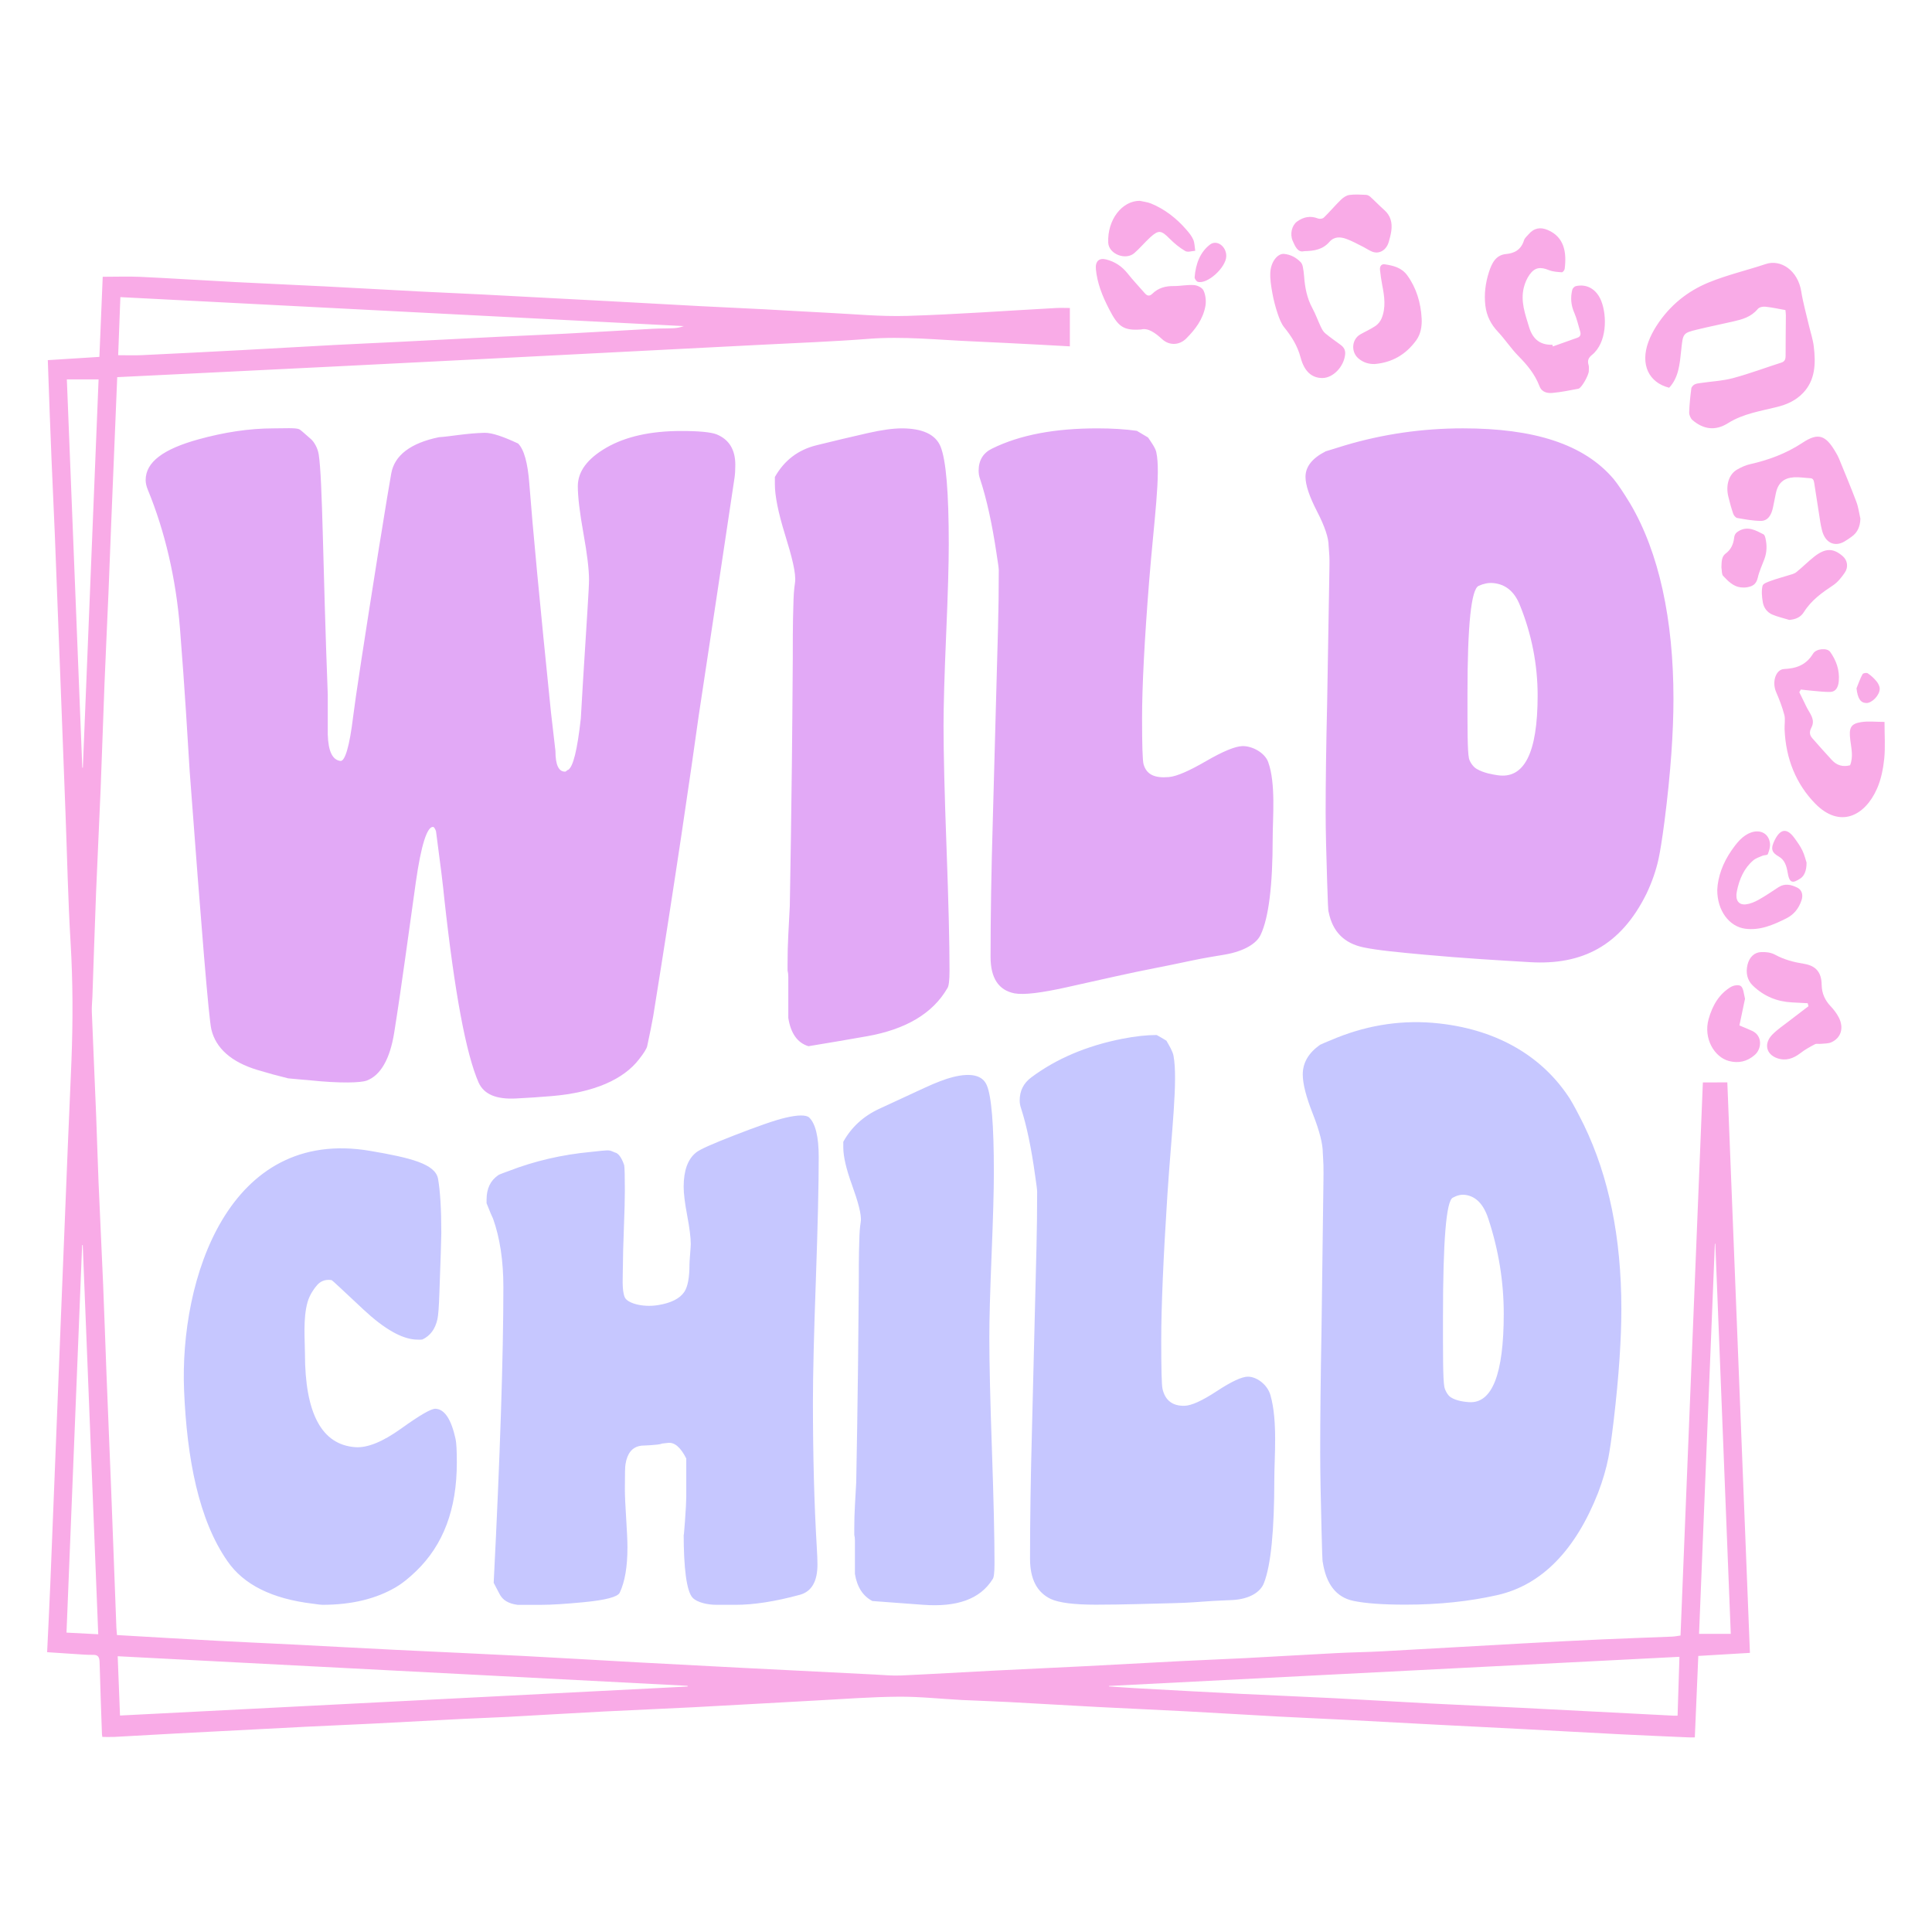 <?xml version="1.0" encoding="utf-8"?>
<!-- Generator: Adobe Illustrator 25.2.0, SVG Export Plug-In . SVG Version: 6.00 Build 0)  -->
<svg version="1.1" id="Layer_1" xmlns="http://www.w3.org/2000/svg" xmlns:xlink="http://www.w3.org/1999/xlink" x="0px" y="0px"
	 viewBox="0 0 2200 2200" style="enable-background:new 0 0 2200 2200;" xml:space="preserve">
<style type="text/css">
	.st0{fill:#E2A9F6;}
	.st1{fill:#C6C7FF;}
	.st2{fill:#F9ABE7;}
</style>
<g>
	<path class="st0" d="M837.31,529.3c0,5.78-0.3,10.59-0.85,14.45c-16.32,108.88-24.48,163.61-40.8,271.02
		c-9.07,65.27-26.35,184.27-51.84,342.38c-1.7,9.5-3.97,20.78-6.8,33.86c-0.57,2.96-3.69,8.02-9.34,15.2
		c-17.57,22.77-50.72,37.83-99.44,41.92c-8.16,0.68-12.24,0.99-20.4,1.54c-6.24,0.42-13.04,0.82-20.4,1.19
		c-22.1,1.09-36.27-4.45-42.5-18.28c-14.17-32.44-27.2-101.43-39.09-210.14c-1.15-12.55-4.25-37.72-9.35-75.89
		c-1.14-3.21-2.27-4.86-3.4-4.92c-6.8-0.36-13.61,20.94-19.55,62.66c-8.24,57.87-15.78,115.93-24.65,171.53
		c-4.82,30.25-15.59,48.82-31.45,54.73c-6.24,2.26-28.62,3.5-67.15-0.65c-3.97-0.33-11.34-0.89-22.1-1.95
		c-13.94-3.46-20.91-5.36-34.85-9.52c-30.03-8.96-47.69-24.95-52.69-46.29c-2.87-12.24-11.05-111.29-24.65-293.64
		c-2.27-36.46-5.39-91.57-11.05-162.67c-4.56-57.23-17.29-111.11-36.54-157.92c-1.7-4.09-2.55-7.84-2.55-11.24
		c0-20.48,20.05-35.3,59.98-46.33c29.11-8.04,57.7-12.55,85.7-12.55c12.56,0,24.49-0.84,29.14,0.96c1.44,0.56,6.27,5.1,13.7,11.54
		c3.43,3.23,7.43,9.81,8.58,17.4c4.42,29.22,4.57,125.52,10.28,273.59c0,18.16,0,27.22,0,45.3c0.56,18.89,5.38,28.89,14.45,29.91
		c5.1,0.58,10.34-16.48,14.45-50.58c2.46-20.45,12.18-83.92,29.75-194.53c2.83-16.14,6.93-43.95,13.6-82.12
		c3.63-20.78,22.1-34.79,54.39-41.43c11.9-0.64,31.19-4.5,51.84-4.98c8.73-0.2,22.38,4.75,38.25,12.2
		c6.79,6.76,10.97,22.09,12.75,45.52c3.76,49.58,12.18,138.4,24.65,260.39c3.4,28.9,5.1,43.48,5.1,44.09
		c0,15.94,3.68,23.79,11.05,23.63c0.56-0.01,1.12-0.33,1.7-0.99c0.56-0.64,1.12-0.98,1.7-0.99c5.66-3.29,10.48-22.64,14.45-58.54
		c0.56-8.3,1.28-22.86,2.55-43.38c4.08-66.07,6.8-105.18,6.8-114.41c0-11.85-2.12-29.48-6.38-53.09
		c-4.25-23.59-6.38-41.54-6.38-53.63c0-16.78,10.91-31.47,32.72-44.01c21.81-12.52,50-18.81,84.56-18.86
		c20.4-0.03,34,1.27,40.8,3.85C830.21,500.47,837.31,511.99,837.31,529.3z M1074.42,826.45c0-22.9,0.99-57.57,2.97-103.68
		c1.99-46.1,2.98-80.28,2.98-102.92c0-59.07-3.09-96.02-9.35-111.34c-5.61-13.71-20.39-20.72-44.19-20.72
		c-9.64,0-22.39,1.7-38.24,5.27c-23.46,5.36-35.19,8.14-58.64,13.91c-20.97,5.13-36.84,17.14-47.59,36.19c0,3.37,0,5.05,0,8.41
		c0,13.08,3.84,32.26,11.48,56.91c7.64,24.66,12.97,44.64,11.46,54.9c-0.24,1.66-1.33,8.49-1.7,19.28
		c-1.09,31.64-0.77,54.57-0.85,67.12c-1.12,179.04-3.4,271.43-3.4,281.9c-0.68,13.05-1.01,19.57-1.69,32.57
		c-0.58,10.56-0.85,21.61-0.85,33.14c0,3.11,0,4.67,0,7.78c0.55,2.17,0.85,4.7,0.85,7.58c0,18.64,0,27.93,0,46.45
		c2.82,17.64,10.48,28.36,22.94,32.13c26.52-4.35,39.78-6.65,66.3-11.28c44.75-7.86,75.34-26.21,91.78-54.64
		c1.7-2.12,2.55-8.83,2.55-20.13c0-31.61-1.14-78.24-3.4-139.75C1075.56,904.07,1074.42,857.74,1074.42,826.45z M1414.37,849.62
		c-7.94,0.34-21.54,5.8-40.79,16.95c-19.27,11.18-33.44,17.47-42.49,18.27c-15.88,1.41-25.5-2.52-28.9-14.64
		c-1.14-4.03-1.7-21.74-1.7-52.46c0-35.41,2.69-88.6,8.08-156.18c5.38-67.56,13.49-122.86,8.08-146.82
		c-1.13-5.02-5.95-11.48-9.35-16.55c-5.1-3.02-7.65-4.53-12.75-7.6c-13.04-1.84-28.04-2.8-45.04-2.8
		c-47.59,0-87.53,7.12-119.84,23.03c-10.19,4.95-15.29,13.4-15.29,25.2c0,3.22,0.55,6.43,1.7,9.6
		c7.35,22.25,13.59,50.43,18.69,84.72c1.7,10.56,2.55,16.89,2.55,19.02c0,23.03-0.29,44.86-0.85,65.45
		c-2.38,86.5-3.57,130.42-5.95,219.3c-1.7,57.95-2.55,109.89-2.55,155.43c0,24.18,9.06,37.98,27.2,41.6
		c10.75,1.98,30.59-0.51,59.49-6.93c37.39-8.3,72.38-16.42,103.68-22.44c6.1-1.17,19.11-3.76,38.24-7.85
		c15.79-3.38,29.16-5.34,38.25-6.92c21.74-3.77,36.25-12.56,40.79-22.74c9.06-19.29,13.6-56.09,13.6-109.24
		c0-23.69,3.75-62.71-5.1-87.23C1440.24,857.04,1425.69,849.14,1414.37,849.62z M1905.6,795.84c0,36.87-3.09,84.06-10.2,139.27
		c-2.69,20.85-5.1,35.29-6.8,43.05c-2.84,12.95-7.36,26.05-13.59,39.23c-29.47,59.87-73.71,81.71-132.59,78.25
		c-36.24-2.13-76.5-4.49-120.69-8.56c-30.04-2.77-52.99-4.94-68.85-8.24c-22.08-4.59-35.42-17.7-39.94-40.37
		c-0.56-0.51-1-12.32-1.7-34.75c-0.94-30.25-1.7-56.63-1.7-78.79c0-34.02,0.56-75.62,1.7-124.07c1.02-61.43,1.53-91.54,2.55-150.56
		c0-4.8,0.26-10.58,0-16.53c-0.28-6.43-0.85-10.74-0.85-12.18c0-9.05-4.39-22.19-13.18-39.21c-8.79-17.03-13.16-30.08-13.16-39.37
		c0-11.62,7.64-21.26,22.94-29.05c1.14-0.44,8.5-2.72,22.1-6.83c43.05-12.79,87.82-19.36,134.27-19.36
		c80.46,0,137.69,17.7,171.68,57.84c4.54,5.57,10.76,14.73,18.7,27.8C1889.17,629.07,1905.6,705.65,1905.6,795.84z M1750.93,791.94
		c0-35.15-6.8-69.96-20.4-103.32c-6.24-15.35-16.44-23.56-30.59-24.71c-5.1-0.41-10.49,0.65-16.15,3.2
		c-8.5,3.82-12.75,44.25-12.75,123.33c0,39.29-0.08,64.78,1.7,73.14c0.74,3.47,4.27,9.26,8.5,11.82c8.27,5.02,19.25,6.6,23.8,7.31
		C1735.62,887.51,1750.93,857.59,1750.93,791.94z"/>
	<path class="st1" d="M518.73,1638.44c0.97,4.22,1.47,13.24,1.47,26.98c0,53.28-15.45,93.85-46.36,123.66
		c-8.35,8.06-15.95,14.12-22.82,18.15c-22.57,13.34-50.53,20.2-83.89,20.19c-1.47,0-5.15-0.41-11.04-1.28
		c-46.12-5.58-78.5-21.42-97.14-48.5c-32.87-47.16-46.05-117.03-49.31-193.78c-5.4-127.18,50.45-300.84,211.94-273.33
		c46,7.83,74.3,14.84,77.27,31.94c2.42,13.96,3.68,34.57,3.68,61.51c0,6.63-0.84,29.96-2.21,68.99
		c-0.53,15.18-1.23,24.92-2.21,29.19c-2.46,11.14-8.1,18.83-16.93,23.06c-1.47,0.35-4.18,0.4-8.1,0.15
		c-15.71-0.98-35.32-11.92-58.87-33.87c-23.55-21.94-35.81-33.75-36.8-33.88c-7.36-1.04-13.25,1.39-17.66,7.38
		c-0.99,1.18-6.95,8.52-9.57,17.86c-5.3,18.87-2.94,43.52-2.94,58.11c0,68.56,19.14,104.24,57.4,106.94
		c13.73,0.97,31.14-6.11,52.25-21.25c21.09-15.13,34.09-22.72,39-22.51C506.21,1604.58,513.82,1616.09,518.73,1638.44z
		 M932.29,1317.61c0-23.15-3.68-38.29-11.04-45.28c-3.92-2.96-12.75-2.8-26.49,0.36c-12.27,2.82-31.91,9.77-58.88,20.25
		c-24.5,9.52-39,15.86-43.41,19.58c-9.32,7.53-13.98,20.56-13.98,38.97c0,7.56,1.35,18.49,4.05,32.73
		c2.69,14.24,4.05,25.05,4.05,32.46c0,1.39-0.25,5.16-0.73,11.25c-0.49,6.1-0.74,10.05-0.74,11.89c0,14.74-1.92,25.33-5.88,31.26
		c-5.15,7.7-15.45,12.82-30.17,15.11c-18.16,2.83-34.66-2.54-37.53-8.72c-3.74-8.05-2.21-25.24-2.21-36.66
		c0-9.15,0.37-23.14,1.1-42.21c0.74-19.05,1.1-33.38,1.1-42.79c0-16.43-0.25-26.14-0.73-28.92c-2.46-7.31-5.4-11.95-8.83-13.94
		c-2.46-0.69-5.31-2.3-7.36-2.75c-3.7-0.81-12.26,0.61-22.07,1.53c-32.87,3.11-63.79,10.34-92.72,21.5
		c-2.36,0.87-3.53,1.31-5.89,2.16c-3.93,1.45-6.14,2.39-6.62,2.84c-8.83,6.03-13.25,15.26-13.25,27.85c0,1.62,0,2.43,0,4.04
		c3.92,9.89,6.37,15.7,7.36,17.48c7.84,21.94,11.78,47.99,11.78,77.89c0,76.96-3.68,192.75-11.04,336.88
		c2.65,5.05,3.97,7.57,6.62,12.6c3.43,7.03,10.3,11.18,20.6,12.48c0.49,0,9.57,0,27.23,0c11.28,0,27.25-1.01,47.83-2.98
		c25-2.39,38.76-5.97,41.21-10.77c5.89-12.39,8.84-29.5,8.84-51.57c0-7.35-0.49-18.4-1.47-33.3c-0.98-14.89-1.47-26.19-1.47-33.74
		c0-16.36,0.24-25.72,0.74-27.85c1.95-12.33,7.6-19.31,16.92-20.86c0.98-0.44,7.36-0.14,19.13-1.38c2.45-0.26,4.41-0.67,5.89-1.27
		c2.65-0.28,3.97-0.42,6.62-0.71c7.36-0.79,14.23,5.13,20.61,17.79c0,17.54,0,26.25,0,43.53c0,5.08-0.49,14.45-1.47,27.92
		c-0.99,13.48-1.47,18.25-1.47,14.5c0,38.33,3.22,65.51,10.3,72.71c5.3,5.38,16.93,7.96,27.23,7.95c0.97,0,2.94,0,5.89,0
		c2.94,0,4.66,0,5.15,0c-2.46,0,1.22,0,11.05,0c19.61-0.01,43.89-3.56,72.85-11.45c13.25-3.71,19.87-15.2,19.87-34.4
		c0-5.03-0.25-11.43-0.74-19.19c-2.93-48.86-4.41-104.13-4.41-166.62c0-30.3,1.11-75.94,3.32-137.83
		C931.19,1396.05,932.29,1348.98,932.29,1317.61z M1126.56,1523.23c0-20.88,0.85-52.42,2.58-94.48c1.71-42.05,2.58-73.28,2.58-93.86
		c0-53.68-2.67-86.66-8.09-99.2c-4.84-11.21-17.66-14.36-38.27-9.3c-8.35,2.05-19.39,6.25-33.11,12.59
		c-20.31,9.44-30.47,14.16-50.79,23.52c-18.15,8.35-31.89,20.91-41.2,37.66c0,2.62,0,3.92,0,6.54c0,10.16,3.3,24.39,9.93,42.69
		c6.62,18.33,11.19,33.92,9.94,42.02c-0.21,1.38-1.14,6.89-1.47,15.53c-0.94,25.24-0.67,43.63-0.74,53.66
		c-0.98,143.28-2.95,218.95-2.95,227.48c-0.59,10.57-0.88,15.85-1.47,26.38c-0.49,8.54-0.74,17.52-0.74,26.94c0,2.54,0,3.82,0,6.36
		c0.48,1.87,0.74,3.98,0.74,6.32c0,15.26,0,22.89,0,38.11c2.44,14.99,9.06,25.25,19.87,30.92c22.96,1.63,34.44,2.48,57.4,4.26
		c38.75,2.96,65.25-6.32,79.48-29.06c1.47-1.59,2.21-7.62,2.21-18.07c0-29.25-0.99-72.62-2.95-129.41
		C1127.55,1594.05,1126.56,1551.75,1126.56,1523.23z M1420.93,1567.63c-6.88,0.07-18.66,5.53-35.33,16.48
		c-16.67,10.95-28.94,16.52-36.79,16.69c-13.74,0.3-22.08-6.26-25.02-19.27c-0.99-4.33-1.47-22.92-1.47-55.23
		c0-37.24,2.33-93.1,6.99-165.15c4.66-72.04,12.21-131.35,6.99-158.95c-1.02-5.4-5.16-12.01-8.1-17.17
		c-4.41-2.73-6.62-3.92-11.04-6.44c-11.28-0.01-24.28,1.38-39.01,4.26c-41.2,8.05-75.8,23.1-103.75,43.96
		c-8.83,6.53-13.25,15.29-13.25,26.28c0,3.01,0.48,5.91,1.47,8.68c6.38,19.61,11.78,45.35,16.19,77.43
		c1.47,9.86,2.21,15.83,2.21,17.85c0,21.91-0.26,42.69-0.74,62.3c-2.06,82.34-3.08,124.03-5.14,208.24
		c-1.48,54.9-2.22,104.08-2.22,147.4c0,23.01,7.84,38.19,23.56,45.77c9.31,4.32,26.49,6.53,51.51,6.53
		c32.37-0.01,62.88-1.2,89.78-1.78c5.27-0.11,16.54-0.49,33.11-1.79c13.64-1.07,25.27-1.29,33.11-1.76
		c18.55-1.11,31.4-8.84,35.32-19.43c7.84-19.96,11.78-59.62,11.78-117.82c0-25.92,3.97-66.71-4.41-96.02
		C1443.18,1576.42,1430.74,1567.53,1420.93,1567.63z M1846.27,1490.61c0,33.24-2.67,75.85-8.83,127.82
		c-2.33,19.68-4.42,33.57-5.89,41.16c-2.46,12.68-6.38,26.07-11.77,40.27c-25.52,64.88-63.85,105-114.8,116.51
		c-31.37,7.09-66.24,10.88-104.49,10.88c-26.01,0-45.9-1.44-59.62-4.37c-19.12-4.09-30.66-18.78-34.58-43.83
		c-0.49-0.57-0.88-13.56-1.48-38.34c-0.81-33.43-1.47-62.61-1.47-87.2c0-37.73,0.48-84.02,1.47-138.32
		c0.88-68.85,1.32-102.81,2.21-169.83c0-5.45,0.22-11.94,0-18.77c-0.24-7.38-0.73-12.21-0.73-13.85c0-10.29-3.81-25.23-11.41-44.5
		c-7.61-19.28-11.41-34.1-11.41-44.76c0-13.31,6.62-24.64,19.87-33.84c0.97-0.53,7.36-3.31,19.13-8.09
		c37.28-14.82,76.04-20.61,116.27-16.16c69.67,7.71,119.22,39.95,148.66,85.4c3.92,6.28,9.31,16.34,16.19,30.18
		C1832.04,1339.75,1846.27,1409.32,1846.27,1490.61z M1712.34,1496.08c0-36.87-5.9-73-17.67-108.6
		c-5.4-16.38-14.23-25.42-26.49-26.88c-4.42-0.52-9.08,0.56-13.97,3.3c-7.36,4.1-11.05,48.63-11.05,135.22
		c0,43.03-0.11,70.61,1.48,79.86c0.64,3.72,3.7,9.78,7.35,12.13c6.67,4.31,16.67,5.26,20.61,5.54
		C1699.08,1598.54,1712.34,1564.95,1712.34,1496.08z"/>
	<path class="st2" d="M1939.08,1232.59c-8.47,209.73-16.94,419.42-25.44,629.81c-3.43,0.46-6.44,1.12-9.47,1.24
		c-26.67,1.1-53.36,1.96-80.03,3.17c-30.44,1.39-60.87,2.97-91.3,4.64c-52.87,2.91-105.74,6.04-158.61,8.91
		c-17.34,0.94-34.71,1.15-52.06,2.04c-34.45,1.77-68.89,3.88-103.33,5.68c-24.9,1.3-49.82,2.21-74.73,3.48
		c-36.23,1.85-72.45,3.94-108.68,5.78c-34.68,1.77-69.38,3.29-104.06,5.05c-35.12,1.79-70.23,3.93-105.36,5.5
		c-9.75,0.43-19.56-0.54-29.34-1.03c-50.92-2.54-101.83-5.09-152.75-7.71c-39.57-2.03-79.13-4.09-118.69-6.25
		c-43.34-2.37-86.67-5.03-130.02-7.26c-48.03-2.47-96.07-4.53-144.1-6.9c-39.13-1.93-78.25-4.1-117.38-6.09
		c-29.12-1.48-58.25-2.72-87.37-4.29c-37.52-2.03-75.04-4.29-113.13-6.49c-0.25-3.04-0.59-5.79-0.7-8.54
		c-1.98-52.15-3.89-104.3-5.92-156.45c-1.73-44.39-3.64-88.77-5.38-133.16c-1.32-33.55-2.37-67.11-3.77-100.65
		c-1.63-38.96-3.6-77.9-5.24-116.86c-1.09-25.78-1.74-51.59-2.78-77.37c-1.56-38.97-3.35-77.92-4.88-116.89
		c-0.22-5.64,0.47-11.31,0.67-16.98c1.41-40.02,2.64-80.04,4.23-120.05c1.55-38.96,3.58-77.88,5.15-116.84
		c1.6-39.48,2.78-78.98,4.35-118.47c1.38-34.83,3.1-69.65,4.57-104.48c1.14-27.09,2.09-54.18,3.19-81.27
		c2.22-54.41,4.48-108.82,6.77-164.38c33.2-1.62,65.42-3.18,97.63-4.76c50.24-2.47,100.49-4.92,150.73-7.43
		c61.15-3.05,122.3-6.14,183.45-9.25c61.58-3.13,123.16-6.31,184.74-9.46c39.8-2.04,79.59-4.02,119.39-6.1
		c39.77-2.08,79.59-3.48,119.3-6.61c39.92-3.15,79.59,1.21,119.36,2.9c25.58,1.09,51.15,2.49,76.72,3.79
		c11.04,0.56,22.08,1.21,33.48,1.84c0-14.91,0-28.77,0-43.69c-5.24,0-10.49-0.25-15.72,0.04c-56.46,3.08-112.9,7.25-169.39,8.97
		c-30.65,0.94-61.4-2.14-92.09-3.62c-23.57-1.14-47.12-2.67-70.69-3.9c-24.21-1.26-48.44-2.3-72.65-3.57
		c-34.68-1.82-69.35-3.8-104.03-5.66c-48.23-2.58-96.46-5.16-144.7-7.65c-23.57-1.22-47.14-2.15-70.71-3.37
		c-36-1.87-72-3.96-108-5.8c-34.23-1.75-68.47-3.17-102.7-4.96c-35.75-1.87-71.49-4.21-107.24-5.9c-13.95-0.66-27.94-0.11-43.4-0.11
		c-1.22,29.38-2.49,59.88-3.79,91.22c-19.48,1.23-38.69,2.44-58.74,3.71c0.74,20.78,1.46,41.34,2.22,61.9
		c0.64,17.03,1.28,34.07,2.01,51.09c1.22,28.36,2.56,56.72,3.74,85.08c1.04,25.02,1.94,50.06,2.9,75.08
		c1.68,43.63,3.37,87.26,5.04,130.88c1.46,38.21,2.9,76.42,4.35,114.62c1.81,47.99,2.76,96.06,5.65,143.96
		c2.72,45.18,2.76,90.26,1,135.42c-1.22,31.47-2.74,62.92-4.02,94.39c-2.77,67.88-5.49,135.76-8.21,203.64
		c-1.74,43.36-3.43,86.73-5.15,130.09c-2.22,56.01-4.4,112.03-6.71,168.03c-1.05,25.51-2.36,51.01-3.59,77.1
		c10.67,0.71,21.23,1.45,31.78,2.09c6.89,0.42,13.79,1.08,20.68,0.95c5.51-0.11,7.14,2.45,7.29,8.64
		c0.68,27.38,1.75,54.74,2.69,82.11c0.03,0.74,0.24,1.47,0.44,2.71c4.58,0,9.18,0.21,13.76-0.03c23.78-1.26,47.56-2.71,71.34-3.96
		c49.13-2.59,98.27-5.15,147.41-7.64c24.68-1.25,49.36-2.21,74.03-3.46c34.9-1.76,69.8-3.71,104.7-5.49
		c17.12-0.87,34.25-1.39,51.36-2.31c36.23-1.95,72.44-4.2,108.67-6.08c34-1.76,68.01-3.06,102.01-4.84
		c46.66-2.44,93.31-5.21,139.97-7.7c31.1-1.66,62.2-4.06,93.3-4.3c24.18-0.19,48.38,2.52,72.58,3.77
		c17.33,0.89,34.69,1.34,52.02,2.26c34.43,1.82,68.84,3.93,103.26,5.73c33.12,1.73,66.25,3.11,99.36,4.87
		c35.35,1.87,70.68,4.08,106.02,5.99c24.68,1.33,49.36,2.33,74.04,3.61c34.67,1.79,69.34,3.75,104.02,5.56
		c34.46,1.8,68.92,3.47,103.38,5.27c36.01,1.89,72.02,3.95,108.04,5.77c25.56,1.3,51.14,2.34,76.71,3.48c2.2,0.1,4.4,0.01,7.39,0.01
		c1.32-31.09,2.62-61.65,3.95-92.73c19.35-1.15,38.36-2.28,58.79-3.5c-8.59-216.79-17.15-432.88-25.73-649.62
		C1957.66,1232.59,1948.68,1232.59,1939.08,1232.59z M137.07,338.34c214.57,11.03,428.09,22.02,641.61,33
		c-3.83,1.43-7.72,2.19-11.64,2.38c-7.56,0.37-15.14,0.21-22.69,0.62c-33.75,1.83-67.49,3.89-101.24,5.67
		c-25.09,1.32-50.19,2.25-75.28,3.49c-38.68,1.91-77.36,3.98-116.04,5.92c-23.79,1.2-47.58,2.19-71.36,3.45
		c-34.89,1.85-69.78,3.93-104.67,5.79c-38.01,2.02-76.02,3.96-114.04,5.75c-8.79,0.41-17.6,0.06-27.16,0.06
		C135.39,382.51,136.21,360.9,137.07,338.34z M76.12,432.05c12.17,0,23.8,0,36.14,0c-5.97,147.31-11.94,294.74-17.91,442.16
		c-0.21,0-0.43,0.01-0.64,0.01C87.86,727.21,82.01,580.2,76.12,432.05z M75.73,1859.07c5.95-147.63,11.87-294.46,17.79-441.3
		c0.24,0.01,0.47,0.01,0.71,0.02c5.86,147.34,11.73,294.68,17.63,443.17C99.96,1860.34,88.32,1859.73,75.73,1859.07z
		 M782.95,1920.49c-215.36,11-430.71,22-646.29,33.01c-0.91-23.14-1.76-44.97-2.64-67.52c216.58,11.24,432.76,22.45,648.94,33.67
		C782.95,1919.92,782.95,1920.2,782.95,1920.49z M1910.29,1953.66c-2.63,0-3.73,0.05-4.82-0.01c-58.24-3-116.48-6.07-174.72-9
		c-34.21-1.72-68.44-3.13-102.65-4.89c-36.21-1.87-72.4-4.14-108.61-5.98c-35.77-1.82-71.55-3.21-107.32-5.01
		c-39.34-1.98-78.67-4.18-118-6.34c-10.47-0.58-20.93-1.36-31.4-2.05c0-0.19,0.01-0.37,0.01-0.56
		c216.37-11.05,432.74-22.1,649.63-33.18C1911.69,1909.77,1911,1931.39,1910.29,1953.66z M1934.74,1860.5
		c5.99-147.87,11.99-296.06,18-444.25c0.17,0.01,0.35,0.02,0.53,0.03c5.84,147.63,11.69,295.26,17.59,444.21
		C1958.48,1860.5,1946.89,1860.5,1934.74,1860.5z M1877,389.42c2.4-6.59,5.75-12.89,9.46-18.63c15.22-23.56,35.73-39.48,59.14-49.09
		c21.21-8.71,43.5-13.82,65.18-21.06c16.92-5.65,36.5,7.17,40.34,31.26c2.06,12.96,5.69,25.58,8.65,38.34
		c1.89,8.13,4.64,16.1,5.63,24.37c2.34,19.43,1.72,38.26-12.21,52.85c-8.49,8.89-18.8,13.25-29.64,15.96
		c-19.02,4.77-38.49,7.55-55.99,18.54c-14.08,8.84-27.67,7.23-40.35-3.66c-2.03-1.74-3.79-5.74-3.71-8.62
		c0.26-9.15,1.28-18.29,2.45-27.36c0.23-1.76,2.21-3.8,3.79-4.59c2.23-1.11,4.83-1.29,7.29-1.65c12.16-1.79,24.56-2.33,36.43-5.52
		c18.55-4.98,36.74-11.8,55.11-17.7c3.66-1.18,4.74-3.62,4.73-7.86c-0.04-15.26,0.21-30.51,0.3-45.77c0.01-1.89-0.29-3.78-0.48-6.13
		c-7.8-1.37-15.36-3.08-22.99-3.85c-2.84-0.29-6.79,0.51-8.59,2.67c-7.63,9.11-17.47,11.72-27.47,14.05
		c-13.84,3.23-27.76,5.95-41.57,9.34c-16.33,4.02-16.07,4.26-18.12,23.85c-1.6,15.31-2.88,30.94-13.7,42.37
		C1877.29,435.55,1867.71,414.95,1877,389.42z M2052.5,504.2c18.02-11.9,26.46-8.88,38,11.04c1.29,2.22,2.58,4.48,3.56,6.88
		c6.69,16.4,13.54,32.72,19.82,49.34c2.27,6.02,3.1,12.77,4.58,19.18c-0.29,9.12-3.39,15.84-9.89,20.45c-2.8,1.99-5.6,4.05-8.56,5.7
		c-11.43,6.37-21.84,0.94-25.3-13.09c-0.72-2.93-1.39-5.89-1.86-8.89c-2.35-14.84-4.63-29.69-6.92-44.53
		c-0.46-2.99-1.15-5.58-4.44-5.74c-6.25-0.3-12.52-1.42-18.72-1.02c-11.16,0.72-18.08,6.11-20.59,18.28
		c-1.07,5.19-2.1,10.39-3.15,15.59c-1.76,8.79-5.73,15.84-14.05,15.77c-8.94-0.08-17.89-1.77-26.77-3.3
		c-1.72-0.3-3.84-2.76-4.55-4.79c-2.19-6.37-3.98-12.95-5.58-19.56c-3.18-13.09,0.63-25.37,9.88-30.74
		c4.66-2.71,9.7-5.02,14.79-6.17C2013.73,523.87,2033.74,516.59,2052.5,504.2z M1691.37,347.73c-1.51-13.12,0.22-25.88,4.17-38.09
		c3.36-10.41,8.04-19.33,19.45-20.37c8.88-0.81,16.95-4.34,20.44-15.69c0.8-2.61,3.31-4.56,5.13-6.7
		c6.32-7.43,13.64-8.51,21.91-4.97c18.56,7.94,21.72,25,19.25,44.31c-0.19,1.5-2.2,3.92-3.24,3.84c-4.96-0.38-10.14-0.62-14.77-2.5
		c-9.62-3.9-15.98-3.22-21.98,5.23c-2.93,4.13-5.21,9.35-6.5,14.5c-3.97,15.92,1.51,30.33,5.91,45.01
		c4.51,15.01,13.69,20.68,26.61,20.27c0.17,0.65,0.34,1.29,0.51,1.94c9.4-3.33,18.8-6.63,28.18-10.02c3.03-1.09,3.99-3.56,2.93-7.03
		c-2.17-7.13-3.77-14.61-6.7-21.29c-3.78-8.6-4.5-17.18-2.3-26.16c0.42-1.72,2.39-3.78,3.91-4.14c12.55-3,23.76,3.32,29.12,16.89
		c6.72,17.04,6.5,47.44-10.48,61.3c-3.6,2.94-5.7,6.04-3.99,11.49c0.65,2.07,0.31,4.59,0.29,6.91c-0.05,4.83-8.3,19.49-11.81,20.17
		c-9.8,1.89-19.62,3.88-29.5,4.78c-5.73,0.52-12.12-0.5-14.9-7.74c-5.42-14.13-14.36-24.52-24.2-34.52
		c-8.22-8.36-14.93-18.68-23-27.26C1697.94,369.54,1692.78,359.97,1691.37,347.73z M2145.59,864.11
		c-1.18,11.53-3.64,23.56-8.15,33.82c-13.97,31.75-42.62,45.58-70.44,17.14c-21.58-22.06-33.55-50.84-34.87-84.8
		c-0.21-5.41,1.01-11.22-0.29-16.19c-2.34-8.96-5.72-17.64-9.35-26.04c-4.96-11.46-0.45-25.75,9.09-26.21
		c13.16-0.64,24.74-3.99,33-17.52c3.62-5.93,16.14-6.71,19.43-2.06c6.83,9.64,10.98,20.59,9.83,33.46
		c-0.62,6.87-3.36,12.09-9.82,12.21c-6.51,0.12-13.04-0.71-19.55-1.25c-4.62-0.38-9.23-0.98-13.85-1.48
		c-0.57,1.01-1.14,2.03-1.71,3.04c2.82,5.78,5.59,11.6,8.48,17.34c3.59,7.12,10.04,13.83,5.31,22.87c-2.72,5.19-2.03,8.7,1.02,12.22
		c7.25,8.37,14.68,16.52,22.11,24.67c5.97,6.55,13.05,8.16,20.87,6.1c3.91-9.72,1.41-19.3,0.23-28.93
		c-1.71-13.83,0.55-18.32,12.23-20.2c8.14-1.31,16.56-0.25,26.76-0.25C2145.91,836.91,2146.96,850.68,2145.59,864.11z
		 M2093.77,1158.42c6.14,11.87,2.85,23.3-8.28,28.39c-3.74,1.71-8.18,1.37-12.32,1.84c-2.19,0.25-4.69-0.5-6.55,0.48
		c-5.53,2.9-11.09,5.94-16.12,9.83c-8.34,6.45-16.95,9.51-26.85,6.01c-12.58-4.45-15.37-16.66-5.53-26.8
		c5.65-5.81,12.36-10.25,18.67-15.16c7.47-5.82,15.03-11.5,22.55-17.24c-0.29-1.13-0.59-2.26-0.88-3.39
		c-6.01-0.32-12.03-0.63-18.04-0.95c-16.62-0.87-31.66-6.74-44.55-19.23c-6.44-6.24-8.05-14.68-5.99-23.48
		c2.01-8.59,7.64-14.19,15.38-14.58c5.35-0.27,11.32,0.41,16.06,3c10.61,5.79,21.53,8.51,33.07,10.39
		c13.28,2.16,19.78,9.53,19.97,23.82c0.13,9.86,3.81,17.68,10.08,24.31C2087.98,1149.38,2091.32,1153.69,2093.77,1158.42z
		 M1448.84,333.67c-1.38-7.74-2.74-15.8-2.3-23.59c0.69-12.19,8.45-21.7,15.81-20.94c7.05,0.73,13.43,3.89,18.76,9.39
		c1.17,1.21,2.03,3.19,2.4,4.99c0.74,3.61,1.22,7.32,1.49,11.02c0.94,12.81,3.28,25,9.32,36.14c3.76,6.93,6.46,14.61,9.88,21.79
		c1.25,2.63,2.85,5.4,4.9,7.1c5.62,4.64,11.56,8.78,17.4,13.06c3.53,2.59,5.79,5.78,5.23,11.09c-1.49,13.96-13.78,26.73-25.92,26.74
		c-11.92,0.01-20.53-7.31-24.77-23.28c-3.61-13.63-10.44-24.24-18.65-34.39c-3.52-4.36-5.75-10.45-7.66-16.16
		C1452.26,349.21,1450.23,341.47,1448.84,333.67z M1955.47,1013.23c0.66-15.01,6.48-30.76,16.11-44.63
		c6.15-8.86,12.73-17.32,22.65-20.71c10.66-3.64,20.01,1.5,21.25,12.43c0.45,3.96-0.92,8.54-2.43,12.3
		c-0.55,1.37-4.03,0.94-6.02,1.8c-3.62,1.56-7.57,2.76-10.6,5.34c-10.29,8.78-15.87,21.13-18.69,35.42
		c-1.9,9.6,1.85,15.61,10.4,14.61c4.87-0.57,9.81-2.64,14.27-5.13c7.75-4.32,15.19-9.41,22.69-14.32
		c7.29-4.77,14.51-3.03,21.54,0.44c5.04,2.49,6.84,8,4.87,14.09c-3.18,9.82-8.95,16.68-17.39,20.9
		c-15.02,7.5-30.02,14.03-46.94,11.76C1969.41,1055.14,1955.36,1037.33,1955.47,1013.23z M1576.82,300.97
		c9.59,1.45,19.25,3.63,25.82,12.79c10.15,14.12,15.28,30.87,16.23,49.07c0.45,8.61-1.08,17.55-5.97,24.37
		c-12.27,17.15-28.47,25.71-47.46,27.32c-6.86,0.18-13.08-1.69-18.62-6.42c-8.7-7.42-7.61-21.74,2.19-27.32
		c5.74-3.27,11.78-5.9,17.29-9.62c2.81-1.9,5.5-5.13,6.91-8.51c5.15-12.38,3.28-25.18,0.77-37.94c-1.11-5.69-1.9-11.48-2.54-17.27
		C1570.97,303.01,1573.17,300.41,1576.82,300.97z M1471.98,274.19c-3.33-7.75-0.95-17.59,5.06-21.94c7.36-5.33,15.24-6.8,23.75-3.48
		c1.97,0.77,5.23,0.42,6.73-1.04c6.71-6.51,12.82-13.86,19.53-20.37c2.65-2.57,6.17-4.9,9.5-5.35c6.17-0.85,12.5-0.39,18.75-0.14
		c1.68,0.07,3.61,0.89,4.94,2.09c5.46,4.94,10.59,10.37,16.1,15.22c6.97,6.13,9.31,14.19,7.95,23.83
		c-0.59,4.22-1.71,8.37-2.88,12.44c-2.74,9.6-11.11,14.42-19.27,10.96c-3.63-1.54-7-3.9-10.57-5.67
		c-6.16-3.06-12.24-6.48-18.62-8.75c-6.59-2.34-13.64-2.82-19.06,3.39c-7.79,8.92-17.42,10.37-28.91,10.64
		C1478.01,287.89,1474.83,280.83,1471.98,274.19z M2037.51,705.91c-6.48-1.99-13.12-3.46-19.39-6.11
		c-5.48-2.32-9.65-7.35-10.79-14.06c-1.03-6.07-1.66-12.8-0.33-18.59c0.63-2.75,6.08-4.47,9.59-5.77
		c6.53-2.41,13.26-4.11,19.87-6.23c3.04-0.98,6.43-1.56,8.93-3.55c7.07-5.63,13.54-12.29,20.65-17.84
		c12.22-9.52,21.28-10.01,32.24-0.52c5.53,4.78,6.71,12.5,2.42,18.81c-3.71,5.45-8.09,10.92-13.19,14.33
		c-12.51,8.37-24.71,16.78-33.46,30.7C2050.19,703.21,2044.28,705.33,2037.51,705.91z M1247.93,306.8
		c-0.92-9.34,3.64-13.38,11.61-11.38c9.56,2.41,17.78,7.49,24.54,16.03c6.16,7.78,12.96,14.89,19.43,22.34
		c2.77,3.19,5.36,3.92,8.69,0.67c6.96-6.8,15.23-8.79,24.21-8.72c7.72,0.06,15.49-1.67,23.16-1.12c3.87,0.28,9.29,2.76,10.92,6.21
		c2.31,4.88,3.15,11.92,2.17,17.45c-2.77,15.57-11.72,26.91-21.75,37.07c-7.79,7.89-19.29,8.46-27.51,0.92
		c-7.92-7.26-16.07-13.13-23.96-11.1c-20.32,1.57-26.3-3.43-36.3-22.8c-3.86-7.48-7.5-15.25-10.26-23.34
		C1250.47,321.96,1248.67,314.35,1247.93,306.8z M1998.35,1201.11c-8.92,7.9-18.91,9.9-29.57,7.08
		c-16.65-4.4-29.29-25.72-23.16-47.72c4.47-16.06,12.28-28.65,25.04-36.44c3.36-2.05,9.36-3.13,11.85-1.01
		c2.85,2.43,3.19,8.89,4.46,13.65c0.24,0.92-0.22,2.12-0.43,3.16c-1.87,8.97-3.75,17.94-5.84,27.88c4.8,2.03,9.87,3.96,14.79,6.3
		C2007.1,1179.54,2006.13,1194.21,1998.35,1201.11z M1962.09,655.69c-1.71-1.84-1.31-6.31-1.88-9.58
		c0.24-5.95-0.04-12.18,4.76-15.72c5.96-4.4,8.89-10.49,9.77-18.28c0.45-3.99,2.57-5.97,5.59-7.65c10.09-5.62,18.95-0.59,27.83,4.02
		c1.07,0.55,1.8,2.68,2.16,4.25c1.91,8.17,1.75,16.22-1.25,24.11c-2.66,6.99-5.84,13.86-7.51,21.18c-1.8,7.91-6.57,9.75-12.23,10.73
		c-2.43,0.42-4.97,0.39-7.42,0.07C1973.72,667.76,1967.72,661.76,1962.09,655.69z M1261.95,276.29
		c-1.09-25.98,15.72-47.7,35.92-47.61c4.33,1,8.83,1.41,12.95,3.11c15.27,6.32,28.57,16.43,40.05,29.68
		c2.97,3.43,6.06,7.11,7.91,11.37c1.62,3.74,1.56,8.46,2.24,12.75c-3.85,0.19-8.38,1.99-11.39,0.24
		c-6.44-3.74-12.5-8.75-17.96-14.25c-9.23-9.31-12.29-10.07-21.82-1.39c-6.28,5.72-11.83,12.54-18.23,18.05
		C1281.62,296.85,1262.49,289.19,1261.95,276.29z M2057.15,982.22c0.09,8.93-2.53,15.13-6.92,18.03c-8.8,5.82-12.53,5.83-14.59-6.57
		c-1.21-7.29-3.27-14.46-10.08-18.3c-8.58-4.84-9.41-9.26-4.62-18.87c6.43-12.87,13.87-13.8,22.19-2.51
		c3.37,4.57,6.75,9.29,9.28,14.5C2054.82,973.49,2056.14,979.2,2057.15,982.22z M1360.34,315.69c1.21-15.2,6.22-28.5,17.44-37.14
		c7.9-6.08,18.77,2.01,18.6,13.13c-0.2,12.97-21.71,32.49-32.52,29.18C1362.34,320.39,1360.21,317.34,1360.34,315.69z
		 M2114.04,783.8c2.2-5.39,4.09-11.02,6.82-16.02c0.75-1.37,4.57-1.99,6.05-1.02c3.61,2.36,6.98,5.51,9.86,8.99
		c1.84,2.21,3.67,5.57,3.7,8.44c0.08,7.49-8.9,16.55-15.3,16.36C2118.48,800.33,2115.33,795.19,2114.04,783.8z"/>
</g>
</svg>
